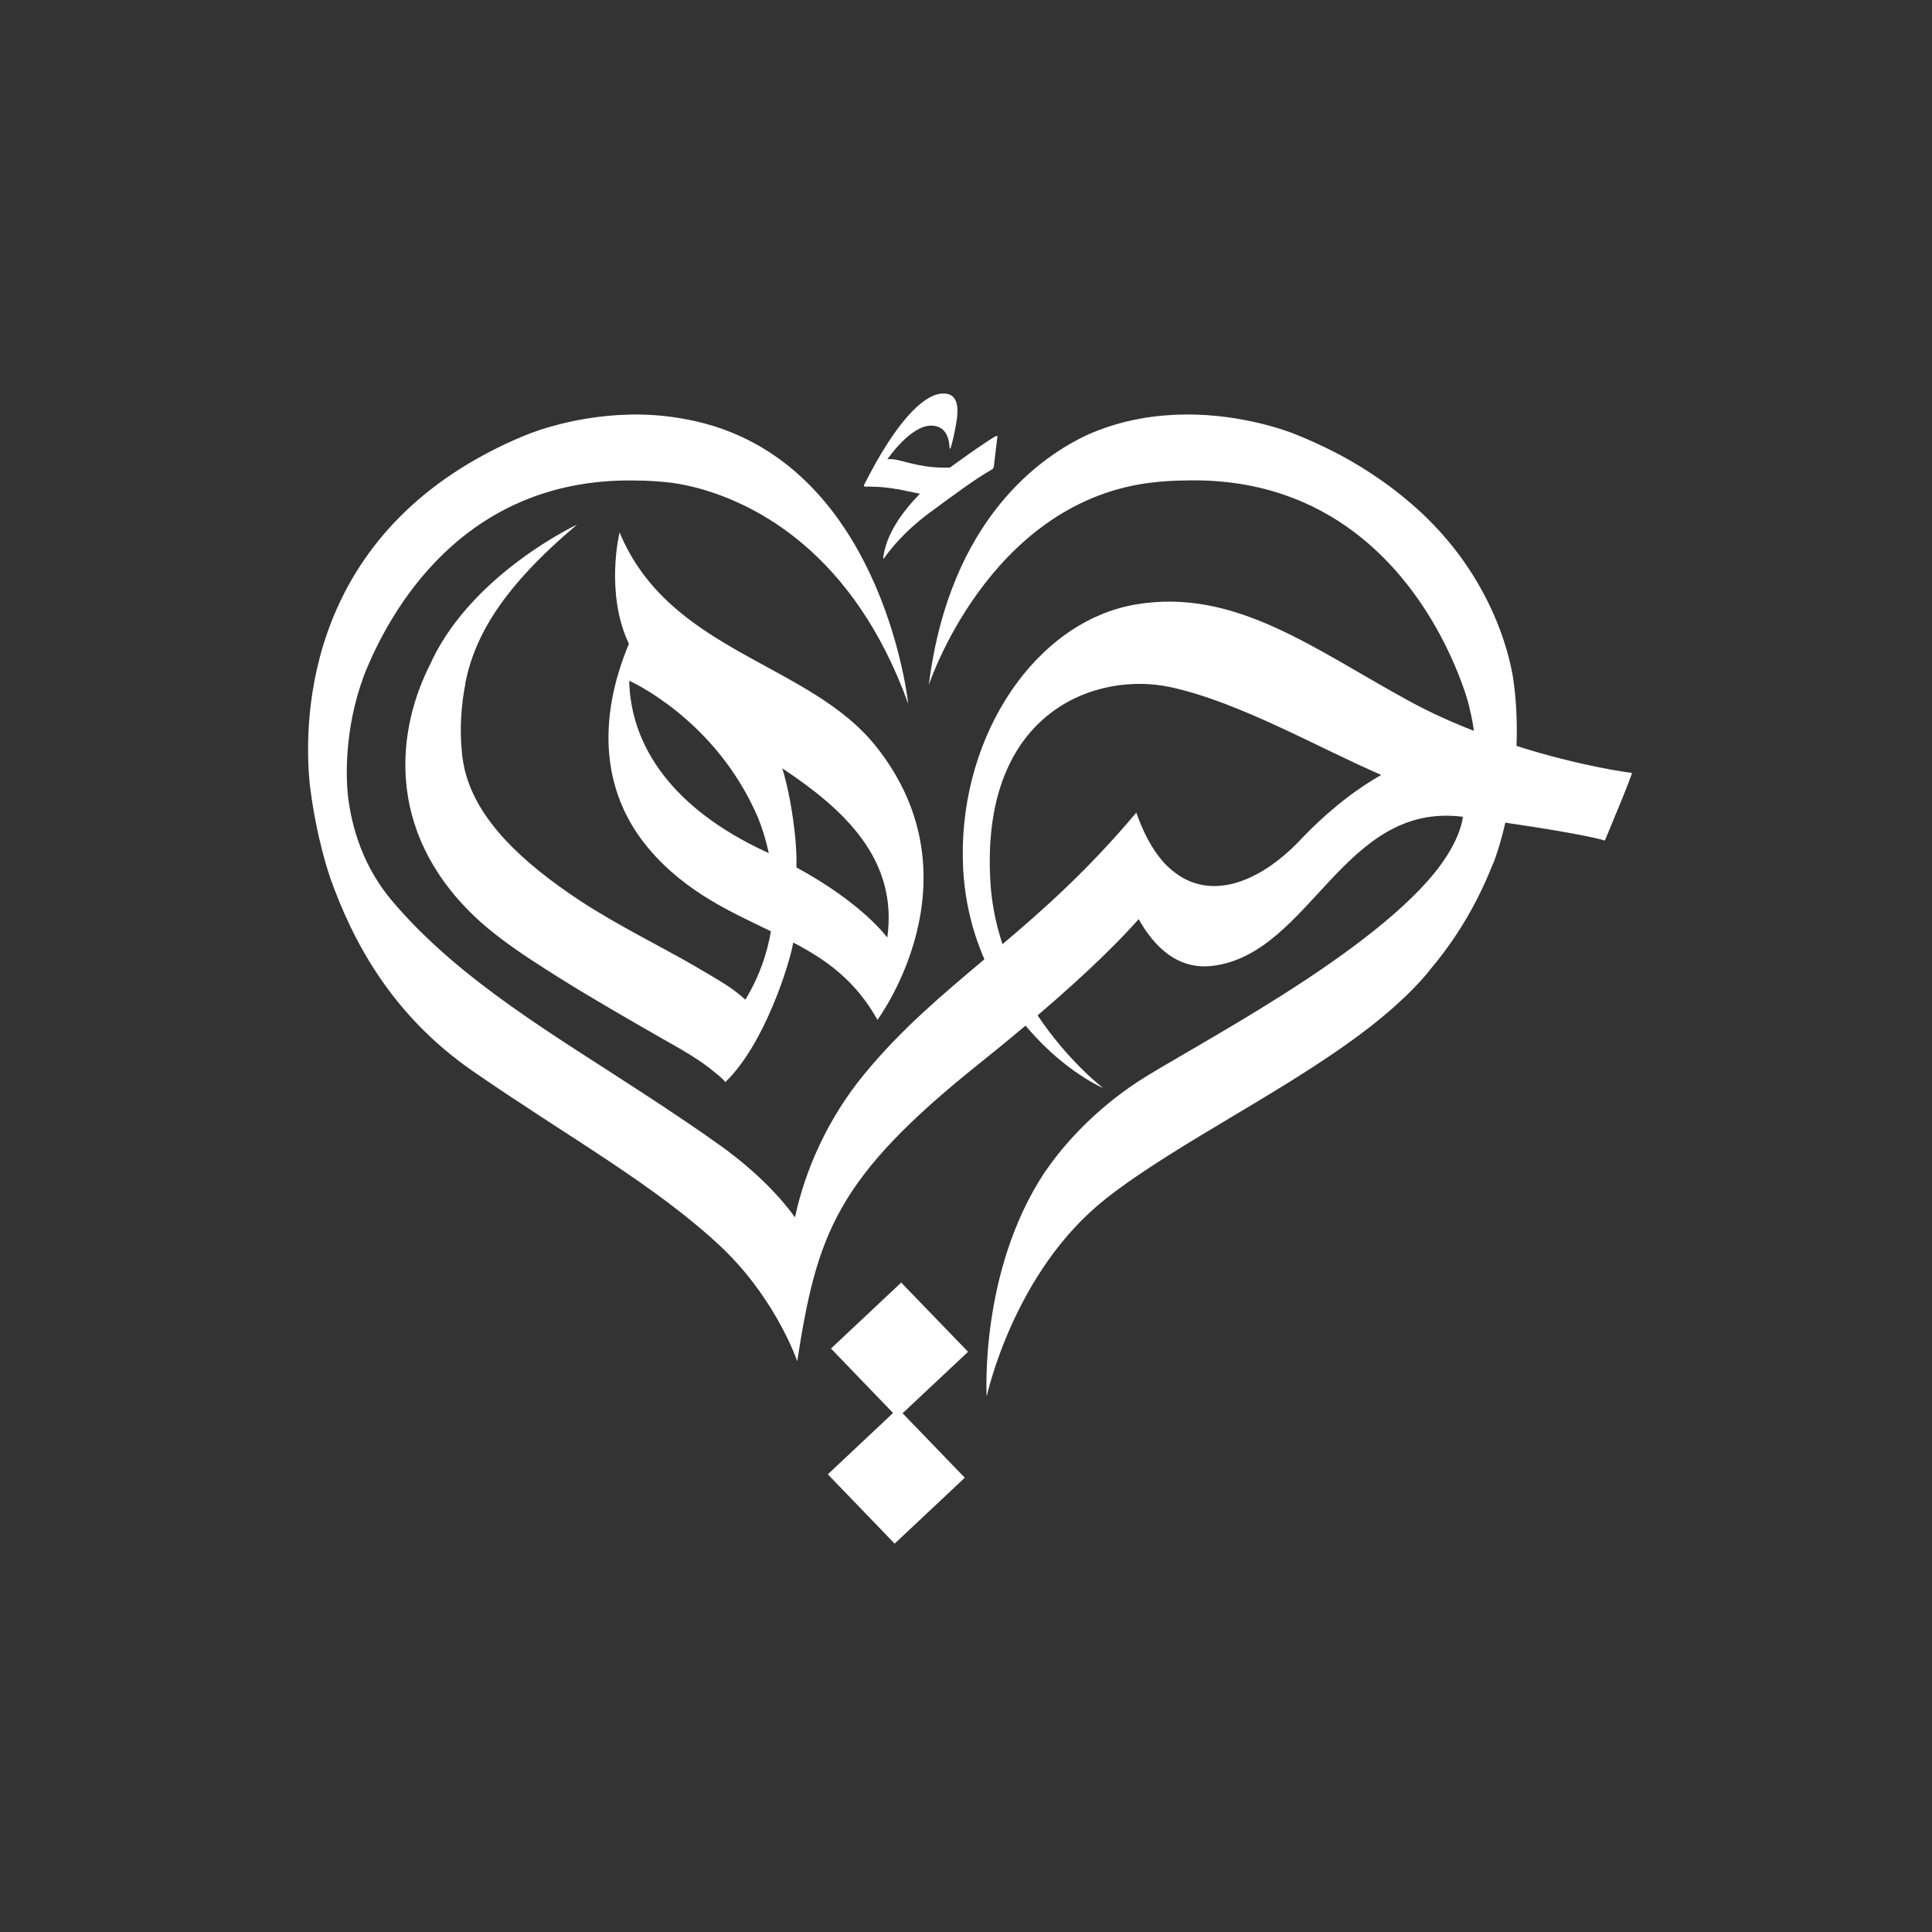 <svg width="117" height="117" viewBox="0 0 117 117" fill="none" xmlns="http://www.w3.org/2000/svg">
<rect x="0" y="0" width="117" height="117" fill="#333333" stroke="none"/>
<path d="M54.575 77.671L50.324 81.666L54.082 85.569L50.132 89.284L54.18 93.481L58.427 89.489L54.66 85.586L58.625 81.864M54.294 29.608C54.749 29.699 55.236 29.811 55.708 29.901C54.597 31.039 53.651 32.391 53.487 33.776C53.487 33.815 53.504 33.858 53.566 33.78C53.575 33.757 53.593 33.734 53.611 33.708V33.705C53.924 33.273 54.737 32.222 56.198 31.122C58.057 29.745 59.123 28.973 60.063 28.434V28.429H60.069C60.08 28.426 60.091 28.418 60.099 28.41C60.135 28.388 60.171 28.339 60.188 28.246C60.229 27.891 60.348 26.853 60.401 26.457C60.42 26.37 60.321 26.403 60.246 26.441C59.925 26.635 59.175 27.121 57.878 28.063C57.761 28.142 57.648 28.23 57.532 28.317C57.122 28.331 56.627 28.317 56.093 28.243C54.74 28.033 54.356 27.752 53.739 27.812C53.739 27.812 55.13 25.764 56.397 25.775C57.117 25.78 57.377 26.294 57.46 26.736C57.46 26.736 57.49 26.881 57.499 27.023V27.069C57.51 27.178 57.535 27.249 57.598 27.036C57.678 26.763 57.786 26.326 57.883 25.769C58.071 24.786 58.096 23.729 56.987 23.839C55.891 23.945 54.259 25.532 52.319 29.382C52.308 29.409 52.303 29.467 52.405 29.467C52.729 29.464 53.578 29.475 54.306 29.622M28.177 41.395C28.177 41.371 28.177 41.348 28.187 41.326C28.774 38.448 30.497 35.515 34.949 31.768C34.949 31.768 28.755 34.658 26.191 39.925L26.1 40.133C24.03 44.117 23.28 50.261 28.706 55.466C29.685 56.406 30.847 57.252 32.128 58.099C34.469 59.639 36.555 60.85 38.392 61.914C38.749 62.124 39.092 62.318 39.416 62.501C39.584 62.597 39.745 62.69 39.905 62.783C41.33 63.586 42.404 64.195 43.272 64.929C43.837 65.365 43.922 65.532 43.922 65.532C46.321 63.239 47.851 58.255 48.037 57.081C50.178 58.187 51.857 59.481 53.138 61.759C53.138 61.759 59.468 53.277 53.064 45.218C49.008 40.098 40.558 39.541 37.52 32.242C37.52 32.242 36.624 35.906 38.085 38.987C37.343 40.792 35.172 46.518 39.294 51.401C41.557 54.082 44.42 55.287 46.684 56.398C46.462 57.72 45.995 59.123 45.137 60.541C44.39 59.864 43.878 59.555 41.986 58.454C40.193 57.408 37.41 56.046 35.152 54.563C31.544 52.182 28.96 49.686 28.186 46.785C28.186 46.785 28.161 46.711 28.133 46.58C28.067 46.274 28.009 45.96 27.981 45.641C27.973 45.623 27.973 45.605 27.973 45.588V45.553C27.881 44.673 27.848 43.382 28.111 41.787C28.136 41.657 28.161 41.522 28.189 41.388M46.327 51.558C40.86 49.013 38.193 45.297 38.104 41.225C38.104 41.225 43.337 43.525 45.906 49.521C46.1 50.005 46.36 50.742 46.554 51.662C46.479 51.624 46.407 51.588 46.322 51.553M53.733 56.783C53.733 56.783 52.275 54.725 48.23 52.529C48.285 50.942 47.921 48.315 47.374 46.529C51.085 48.994 54.399 52.022 53.733 56.783" fill="white"/>
<path d="M91.841 45.182V45.092C91.886 43.768 91.833 42.366 91.615 40.947C91.376 39.599 90.705 37.035 88.847 34.288C88.141 33.24 87.257 32.168 86.155 31.121C85.657 30.654 85.142 30.217 84.618 29.808C84.618 29.802 84.609 29.797 84.604 29.794C84.346 29.589 84.083 29.393 83.812 29.204C83.765 29.169 83.718 29.133 83.666 29.1C82.814 28.5 81.945 27.973 81.098 27.522C80.44 27.178 79.809 26.88 79.195 26.61C78.86 26.465 78.531 26.334 78.215 26.209C77.189 25.829 74.118 24.851 70.51 25.16C70.38 25.168 70.25 25.182 70.137 25.198C70.056 25.206 69.979 25.209 69.904 25.223C69.796 25.234 69.691 25.25 69.592 25.264C69.531 25.272 69.467 25.28 69.401 25.291C69.229 25.318 69.066 25.351 68.914 25.378C68.897 25.381 68.878 25.387 68.867 25.389C68.709 25.419 68.551 25.449 68.402 25.488C68.402 25.488 68.38 25.488 68.38 25.49C67.312 25.736 66.485 26.056 65.94 26.293C63.096 27.593 57.51 31.4 56.248 41.482C56.248 41.482 59.812 30.6 69.481 29.256C70.325 29.144 71.152 29.095 71.96 29.095C72.007 29.095 72.043 29.09 72.084 29.09C76.323 29.046 79.566 30.378 82.019 32.23C86.355 35.504 88.231 40.384 88.792 42.142C88.889 42.443 88.969 42.732 89.022 43.016C89.133 43.456 89.207 43.877 89.257 44.259C87.96 43.754 86.626 43.16 85.337 42.454C79.59 39.324 74.801 35.589 68.795 36.603C62.783 37.613 58.182 44.399 58.306 51.971C58.34 54.241 58.829 56.267 59.585 58.025C59.596 58.054 59.601 58.075 59.612 58.097C57.036 60.265 54.621 62.283 52.342 65.047C50.136 67.72 48.748 70.861 48.145 73.722C46.571 71.526 44.271 69.86 44.271 69.86C44.112 69.73 43.947 69.609 43.773 69.484C42.423 68.503 40.943 67.521 39.413 66.51L39.396 66.496C39.354 66.474 39.319 66.445 39.28 66.425L39.081 66.295C33.616 62.706 27.875 59.419 23.77 54.588C22.013 52.518 21.308 50.183 21.071 48.192C20.968 47.228 20.805 44.214 22.053 40.877C23.564 37.081 27.96 28.992 38.319 29.096C38.357 29.096 38.393 29.1 38.429 29.1C39.185 29.1 39.94 29.146 40.717 29.242C41.143 29.303 41.704 29.406 42.358 29.585C45.753 30.524 51.698 33.454 55.002 42.624C55.002 42.624 53.588 29.129 43.324 25.835C42.618 25.609 41.871 25.431 41.074 25.308C36.974 24.637 33.33 25.792 32.193 26.21C31.847 26.343 31.491 26.491 31.131 26.649C18.558 32.246 18.373 43.377 18.749 47.402C19.136 50.746 19.994 53.149 19.994 53.149V53.159C21.3 56.805 23.583 61.386 28.672 64.894C34.524 68.935 39.683 71.755 43.712 75.548C43.77 75.604 43.828 75.659 43.89 75.716C43.935 75.762 43.97 75.802 44.014 75.844C47.089 78.916 48.28 82.435 48.28 82.435C49.475 74.699 50.653 71.326 59.313 64.401C60.34 63.582 61.263 62.823 62.107 62.11C63.663 63.97 65.423 65.25 66.817 65.9C66.817 65.9 64.721 64.311 62.836 61.49C66.159 58.653 67.999 56.749 68.959 55.66V55.668C69.933 57.394 71.376 58.765 73.482 58.486C79.375 57.711 81.356 48.535 88.59 49.464C88.586 49.48 88.586 49.499 88.586 49.518C88.501 50.092 88.159 51.263 86.866 52.874C82.556 58.139 71.794 63.596 68.847 65.545C68.726 65.624 68.598 65.709 68.477 65.796C65.807 67.653 64.141 69.707 63.259 71.001C59.294 76.995 59.753 84.57 59.753 84.57C59.753 84.57 61.366 77.017 66.938 72.621C66.938 72.618 66.941 72.618 66.941 72.612C71.407 69.098 78.498 65.791 83.403 61.84C83.749 61.558 84.078 61.282 84.399 60.998C85.215 60.275 85.962 59.524 86.596 58.743L86.582 58.748C87.76 57.361 88.682 55.928 89.398 54.548C89.78 53.797 90.118 53.057 90.397 52.345L90.472 52.186C90.71 51.534 90.956 50.733 91.161 49.819C96.229 50.559 97.189 50.903 97.189 50.903C97.189 50.903 98.918 46.785 98.824 46.799C98.761 46.815 95.687 46.4 91.83 45.17M78.733 50.88C76.248 53.485 73.277 54.581 71.036 52.752C70.812 52.577 70.599 52.371 70.394 52.139V52.133C70.297 52.019 70.198 51.896 70.101 51.765C69.611 51.101 69.185 50.266 68.817 49.217L68.811 49.214C65.915 52.659 63.228 55.05 60.708 57.18C60.705 57.163 60.694 57.142 60.691 57.123C60.296 55.908 60.025 54.592 59.964 53.171C59.466 43.01 66.46 40.64 70.906 41.617C75.078 42.529 79.831 45.282 83.649 46.929C82.374 47.647 80.65 48.862 78.73 50.88" fill="white"/>
</svg>
